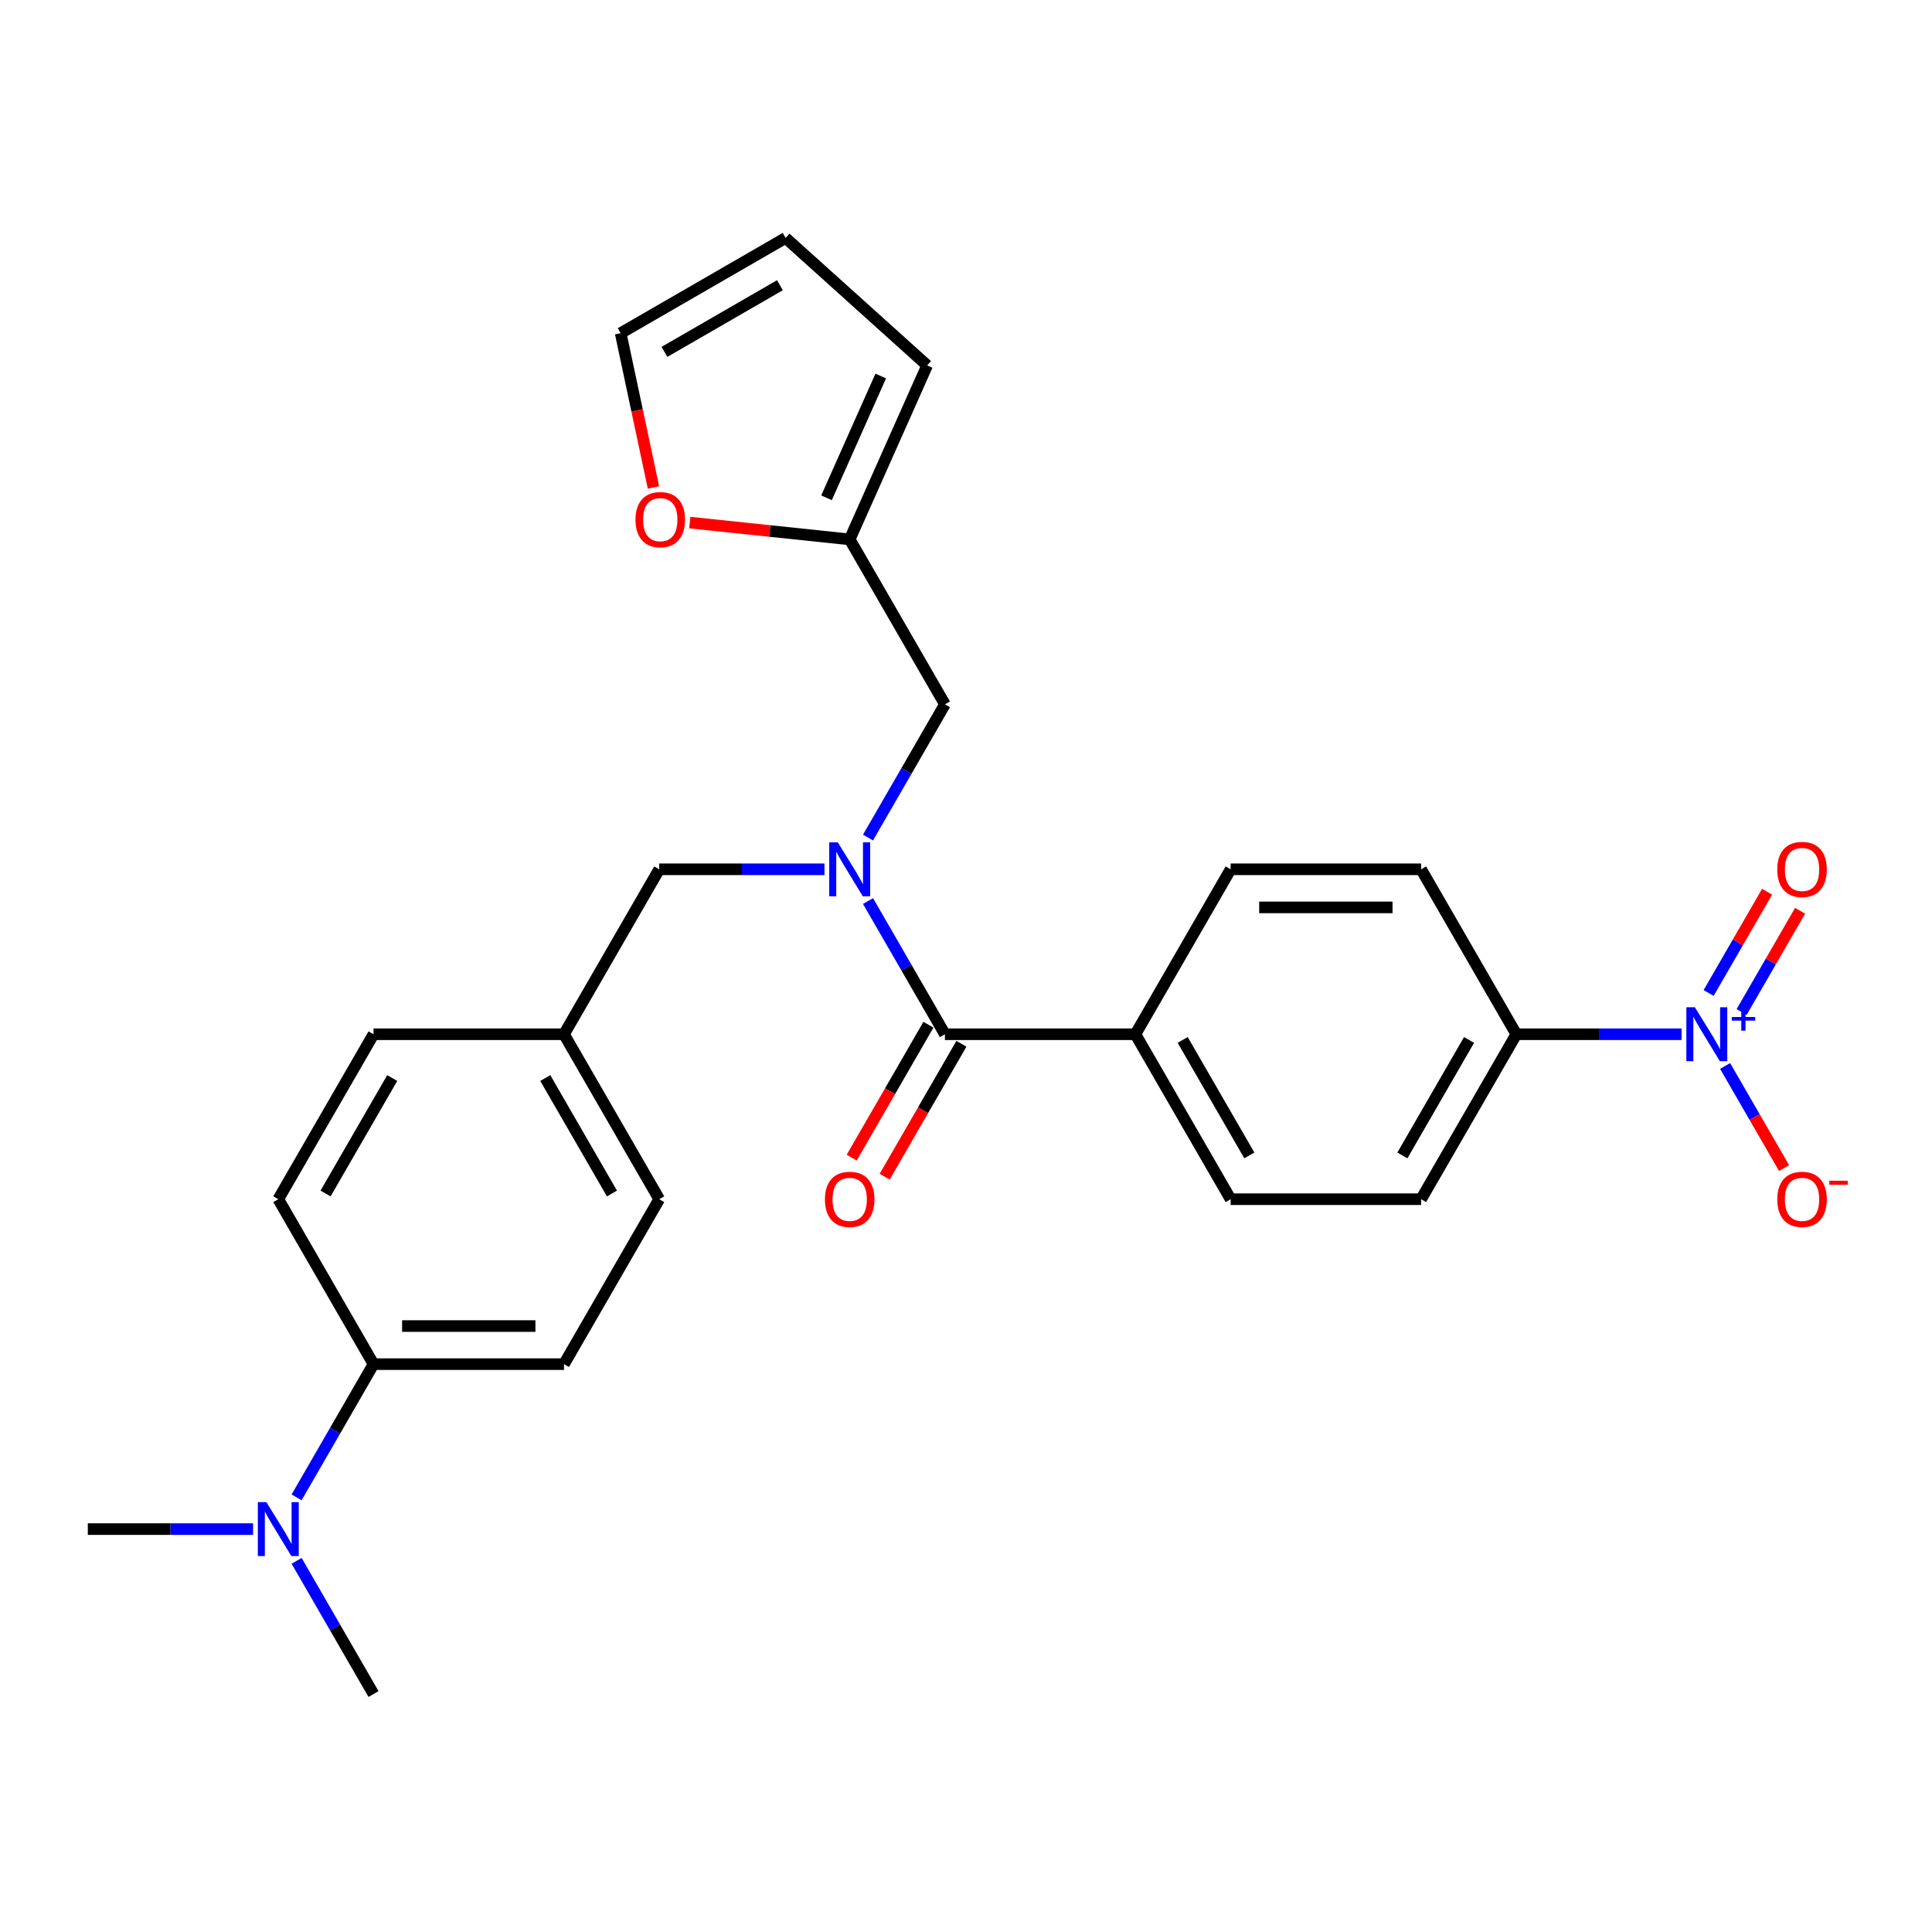 <?xml version='1.0' encoding='iso-8859-1'?>
<svg version='1.1' baseProfile='full'
              xmlns='http://www.w3.org/2000/svg'
                      xmlns:rdkit='http://www.rdkit.org/xml'
                      xmlns:xlink='http://www.w3.org/1999/xlink'
                  xml:space='preserve'
width='1000px' height='1000px' viewBox='0 0 1000 1000'>
<!-- END OF HEADER -->
<rect style='opacity:1.0;fill:#FFFFFF;stroke:none' width='1000' height='1000' x='0' y='0'> </rect>
<path class='bond-2' d='M 870.386,535.326 L 827.619,535.326' style='fill:none;fill-rule:evenodd;stroke:#0000FF;stroke-width:6px;stroke-linecap:butt;stroke-linejoin:miter;stroke-opacity:1' />
<path class='bond-2' d='M 827.619,535.326 L 784.852,535.326' style='fill:none;fill-rule:evenodd;stroke:#000000;stroke-width:6px;stroke-linecap:butt;stroke-linejoin:miter;stroke-opacity:1' />
<path class='bond-5' d='M 892.921,551.75 L 908.176,578.173' style='fill:none;fill-rule:evenodd;stroke:#0000FF;stroke-width:6px;stroke-linecap:butt;stroke-linejoin:miter;stroke-opacity:1' />
<path class='bond-5' d='M 908.176,578.173 L 923.432,604.596' style='fill:none;fill-rule:evenodd;stroke:#FF0000;stroke-width:6px;stroke-linecap:butt;stroke-linejoin:miter;stroke-opacity:1' />
<path class='bond-7' d='M 901.459,523.831 L 916.589,497.625' style='fill:none;fill-rule:evenodd;stroke:#0000FF;stroke-width:6px;stroke-linecap:butt;stroke-linejoin:miter;stroke-opacity:1' />
<path class='bond-7' d='M 916.589,497.625 L 931.719,471.419' style='fill:none;fill-rule:evenodd;stroke:#FF0000;stroke-width:6px;stroke-linecap:butt;stroke-linejoin:miter;stroke-opacity:1' />
<path class='bond-7' d='M 884.383,513.972 L 899.513,487.766' style='fill:none;fill-rule:evenodd;stroke:#0000FF;stroke-width:6px;stroke-linecap:butt;stroke-linejoin:miter;stroke-opacity:1' />
<path class='bond-7' d='M 899.513,487.766 L 914.643,461.56' style='fill:none;fill-rule:evenodd;stroke:#FF0000;stroke-width:6px;stroke-linecap:butt;stroke-linejoin:miter;stroke-opacity:1' />
<path class='bond-0' d='M 449.283,466.372 L 469.188,500.849' style='fill:none;fill-rule:evenodd;stroke:#0000FF;stroke-width:6px;stroke-linecap:butt;stroke-linejoin:miter;stroke-opacity:1' />
<path class='bond-0' d='M 469.188,500.849 L 489.093,535.326' style='fill:none;fill-rule:evenodd;stroke:#000000;stroke-width:6px;stroke-linecap:butt;stroke-linejoin:miter;stroke-opacity:1' />
<path class='bond-4' d='M 449.283,433.523 L 469.188,399.046' style='fill:none;fill-rule:evenodd;stroke:#0000FF;stroke-width:6px;stroke-linecap:butt;stroke-linejoin:miter;stroke-opacity:1' />
<path class='bond-4' d='M 469.188,399.046 L 489.093,364.569' style='fill:none;fill-rule:evenodd;stroke:#000000;stroke-width:6px;stroke-linecap:butt;stroke-linejoin:miter;stroke-opacity:1' />
<path class='bond-8' d='M 426.747,449.948 L 383.98,449.948' style='fill:none;fill-rule:evenodd;stroke:#0000FF;stroke-width:6px;stroke-linecap:butt;stroke-linejoin:miter;stroke-opacity:1' />
<path class='bond-8' d='M 383.98,449.948 L 341.214,449.948' style='fill:none;fill-rule:evenodd;stroke:#000000;stroke-width:6px;stroke-linecap:butt;stroke-linejoin:miter;stroke-opacity:1' />
<path class='bond-1' d='M 489.093,535.326 L 587.679,535.326' style='fill:none;fill-rule:evenodd;stroke:#000000;stroke-width:6px;stroke-linecap:butt;stroke-linejoin:miter;stroke-opacity:1' />
<path class='bond-11' d='M 480.555,530.397 L 460.696,564.795' style='fill:none;fill-rule:evenodd;stroke:#000000;stroke-width:6px;stroke-linecap:butt;stroke-linejoin:miter;stroke-opacity:1' />
<path class='bond-11' d='M 460.696,564.795 L 440.836,599.193' style='fill:none;fill-rule:evenodd;stroke:#FF0000;stroke-width:6px;stroke-linecap:butt;stroke-linejoin:miter;stroke-opacity:1' />
<path class='bond-11' d='M 497.631,540.255 L 477.771,574.653' style='fill:none;fill-rule:evenodd;stroke:#000000;stroke-width:6px;stroke-linecap:butt;stroke-linejoin:miter;stroke-opacity:1' />
<path class='bond-11' d='M 477.771,574.653 L 457.911,609.051' style='fill:none;fill-rule:evenodd;stroke:#FF0000;stroke-width:6px;stroke-linecap:butt;stroke-linejoin:miter;stroke-opacity:1' />
<path class='bond-16' d='M 784.852,535.326 L 735.559,620.704' style='fill:none;fill-rule:evenodd;stroke:#000000;stroke-width:6px;stroke-linecap:butt;stroke-linejoin:miter;stroke-opacity:1' />
<path class='bond-16' d='M 760.382,538.274 L 725.877,598.039' style='fill:none;fill-rule:evenodd;stroke:#000000;stroke-width:6px;stroke-linecap:butt;stroke-linejoin:miter;stroke-opacity:1' />
<path class='bond-17' d='M 784.852,535.326 L 735.559,449.948' style='fill:none;fill-rule:evenodd;stroke:#000000;stroke-width:6px;stroke-linecap:butt;stroke-linejoin:miter;stroke-opacity:1' />
<path class='bond-3' d='M 439.8,279.191 L 489.093,364.569' style='fill:none;fill-rule:evenodd;stroke:#000000;stroke-width:6px;stroke-linecap:butt;stroke-linejoin:miter;stroke-opacity:1' />
<path class='bond-9' d='M 439.8,279.191 L 398.417,274.842' style='fill:none;fill-rule:evenodd;stroke:#000000;stroke-width:6px;stroke-linecap:butt;stroke-linejoin:miter;stroke-opacity:1' />
<path class='bond-9' d='M 398.417,274.842 L 357.034,270.492' style='fill:none;fill-rule:evenodd;stroke:#FF0000;stroke-width:6px;stroke-linecap:butt;stroke-linejoin:miter;stroke-opacity:1' />
<path class='bond-13' d='M 439.8,279.191 L 479.899,189.128' style='fill:none;fill-rule:evenodd;stroke:#000000;stroke-width:6px;stroke-linecap:butt;stroke-linejoin:miter;stroke-opacity:1' />
<path class='bond-13' d='M 427.802,257.662 L 455.871,194.618' style='fill:none;fill-rule:evenodd;stroke:#000000;stroke-width:6px;stroke-linecap:butt;stroke-linejoin:miter;stroke-opacity:1' />
<path class='bond-6' d='M 587.679,535.326 L 636.973,449.948' style='fill:none;fill-rule:evenodd;stroke:#000000;stroke-width:6px;stroke-linecap:butt;stroke-linejoin:miter;stroke-opacity:1' />
<path class='bond-27' d='M 587.679,535.326 L 636.973,620.704' style='fill:none;fill-rule:evenodd;stroke:#000000;stroke-width:6px;stroke-linecap:butt;stroke-linejoin:miter;stroke-opacity:1' />
<path class='bond-27' d='M 612.149,538.274 L 646.654,598.039' style='fill:none;fill-rule:evenodd;stroke:#000000;stroke-width:6px;stroke-linecap:butt;stroke-linejoin:miter;stroke-opacity:1' />
<path class='bond-22' d='M 341.214,449.948 L 291.92,535.326' style='fill:none;fill-rule:evenodd;stroke:#000000;stroke-width:6px;stroke-linecap:butt;stroke-linejoin:miter;stroke-opacity:1' />
<path class='bond-14' d='M 338.229,252.304 L 329.743,212.379' style='fill:none;fill-rule:evenodd;stroke:#FF0000;stroke-width:6px;stroke-linecap:butt;stroke-linejoin:miter;stroke-opacity:1' />
<path class='bond-14' d='M 329.743,212.379 L 321.256,172.454' style='fill:none;fill-rule:evenodd;stroke:#000000;stroke-width:6px;stroke-linecap:butt;stroke-linejoin:miter;stroke-opacity:1' />
<path class='bond-10' d='M 193.334,706.083 L 291.92,706.083' style='fill:none;fill-rule:evenodd;stroke:#000000;stroke-width:6px;stroke-linecap:butt;stroke-linejoin:miter;stroke-opacity:1' />
<path class='bond-10' d='M 208.122,686.365 L 277.132,686.365' style='fill:none;fill-rule:evenodd;stroke:#000000;stroke-width:6px;stroke-linecap:butt;stroke-linejoin:miter;stroke-opacity:1' />
<path class='bond-12' d='M 193.334,706.083 L 173.429,740.559' style='fill:none;fill-rule:evenodd;stroke:#000000;stroke-width:6px;stroke-linecap:butt;stroke-linejoin:miter;stroke-opacity:1' />
<path class='bond-12' d='M 173.429,740.559 L 153.524,775.036' style='fill:none;fill-rule:evenodd;stroke:#0000FF;stroke-width:6px;stroke-linecap:butt;stroke-linejoin:miter;stroke-opacity:1' />
<path class='bond-28' d='M 193.334,706.083 L 144.041,620.704' style='fill:none;fill-rule:evenodd;stroke:#000000;stroke-width:6px;stroke-linecap:butt;stroke-linejoin:miter;stroke-opacity:1' />
<path class='bond-25' d='M 130.988,791.461 L 88.221,791.461' style='fill:none;fill-rule:evenodd;stroke:#0000FF;stroke-width:6px;stroke-linecap:butt;stroke-linejoin:miter;stroke-opacity:1' />
<path class='bond-25' d='M 88.221,791.461 L 45.455,791.461' style='fill:none;fill-rule:evenodd;stroke:#000000;stroke-width:6px;stroke-linecap:butt;stroke-linejoin:miter;stroke-opacity:1' />
<path class='bond-26' d='M 153.524,807.885 L 173.429,842.362' style='fill:none;fill-rule:evenodd;stroke:#0000FF;stroke-width:6px;stroke-linecap:butt;stroke-linejoin:miter;stroke-opacity:1' />
<path class='bond-26' d='M 173.429,842.362 L 193.334,876.839' style='fill:none;fill-rule:evenodd;stroke:#000000;stroke-width:6px;stroke-linecap:butt;stroke-linejoin:miter;stroke-opacity:1' />
<path class='bond-15' d='M 479.899,189.128 L 406.635,123.161' style='fill:none;fill-rule:evenodd;stroke:#000000;stroke-width:6px;stroke-linecap:butt;stroke-linejoin:miter;stroke-opacity:1' />
<path class='bond-29' d='M 321.256,172.454 L 406.635,123.161' style='fill:none;fill-rule:evenodd;stroke:#000000;stroke-width:6px;stroke-linecap:butt;stroke-linejoin:miter;stroke-opacity:1' />
<path class='bond-29' d='M 343.922,182.136 L 403.687,147.631' style='fill:none;fill-rule:evenodd;stroke:#000000;stroke-width:6px;stroke-linecap:butt;stroke-linejoin:miter;stroke-opacity:1' />
<path class='bond-18' d='M 735.559,620.704 L 636.973,620.704' style='fill:none;fill-rule:evenodd;stroke:#000000;stroke-width:6px;stroke-linecap:butt;stroke-linejoin:miter;stroke-opacity:1' />
<path class='bond-19' d='M 735.559,449.948 L 636.973,449.948' style='fill:none;fill-rule:evenodd;stroke:#000000;stroke-width:6px;stroke-linecap:butt;stroke-linejoin:miter;stroke-opacity:1' />
<path class='bond-19' d='M 720.771,469.665 L 651.76,469.665' style='fill:none;fill-rule:evenodd;stroke:#000000;stroke-width:6px;stroke-linecap:butt;stroke-linejoin:miter;stroke-opacity:1' />
<path class='bond-20' d='M 144.041,620.704 L 193.334,535.326' style='fill:none;fill-rule:evenodd;stroke:#000000;stroke-width:6px;stroke-linecap:butt;stroke-linejoin:miter;stroke-opacity:1' />
<path class='bond-20' d='M 168.511,617.756 L 203.016,557.991' style='fill:none;fill-rule:evenodd;stroke:#000000;stroke-width:6px;stroke-linecap:butt;stroke-linejoin:miter;stroke-opacity:1' />
<path class='bond-21' d='M 291.92,706.083 L 341.214,620.704' style='fill:none;fill-rule:evenodd;stroke:#000000;stroke-width:6px;stroke-linecap:butt;stroke-linejoin:miter;stroke-opacity:1' />
<path class='bond-23' d='M 291.92,535.326 L 193.334,535.326' style='fill:none;fill-rule:evenodd;stroke:#000000;stroke-width:6px;stroke-linecap:butt;stroke-linejoin:miter;stroke-opacity:1' />
<path class='bond-24' d='M 291.92,535.326 L 341.214,620.704' style='fill:none;fill-rule:evenodd;stroke:#000000;stroke-width:6px;stroke-linecap:butt;stroke-linejoin:miter;stroke-opacity:1' />
<path class='bond-24' d='M 282.239,557.991 L 316.744,617.756' style='fill:none;fill-rule:evenodd;stroke:#000000;stroke-width:6px;stroke-linecap:butt;stroke-linejoin:miter;stroke-opacity:1' />
<path  class='atom-0' d='M 877.267 521.366
L 886.416 536.154
Q 887.323 537.613, 888.782 540.255
Q 890.241 542.897, 890.32 543.055
L 890.32 521.366
L 894.027 521.366
L 894.027 549.286
L 890.201 549.286
L 880.382 533.118
Q 879.239 531.225, 878.016 529.056
Q 876.833 526.887, 876.478 526.217
L 876.478 549.286
L 872.85 549.286
L 872.85 521.366
L 877.267 521.366
' fill='#0000FF'/>
<path  class='atom-0' d='M 896.369 526.399
L 901.288 526.399
L 901.288 521.219
L 903.474 521.219
L 903.474 526.399
L 908.523 526.399
L 908.523 528.273
L 903.474 528.273
L 903.474 533.478
L 901.288 533.478
L 901.288 528.273
L 896.369 528.273
L 896.369 526.399
' fill='#0000FF'/>
<path  class='atom-1' d='M 433.628 435.988
L 442.777 450.776
Q 443.684 452.235, 445.143 454.877
Q 446.602 457.519, 446.681 457.677
L 446.681 435.988
L 450.388 435.988
L 450.388 463.908
L 446.563 463.908
L 436.744 447.739
Q 435.6 445.847, 434.378 443.678
Q 433.195 441.509, 432.84 440.838
L 432.84 463.908
L 429.212 463.908
L 429.212 435.988
L 433.628 435.988
' fill='#0000FF'/>
<path  class='atom-6' d='M 919.915 620.783
Q 919.915 614.079, 923.228 610.333
Q 926.54 606.587, 932.732 606.587
Q 938.923 606.587, 942.235 610.333
Q 945.548 614.079, 945.548 620.783
Q 945.548 627.566, 942.196 631.43
Q 938.844 635.256, 932.732 635.256
Q 926.58 635.256, 923.228 631.43
Q 919.915 627.605, 919.915 620.783
M 932.732 632.101
Q 936.99 632.101, 939.278 629.262
Q 941.604 626.383, 941.604 620.783
Q 941.604 615.302, 939.278 612.541
Q 936.99 609.741, 932.732 609.741
Q 928.473 609.741, 926.146 612.502
Q 923.859 615.262, 923.859 620.783
Q 923.859 626.422, 926.146 629.262
Q 928.473 632.101, 932.732 632.101
' fill='#FF0000'/>
<path  class='atom-6' d='M 946.849 611.144
L 956.401 611.144
L 956.401 613.226
L 946.849 613.226
L 946.849 611.144
' fill='#FF0000'/>
<path  class='atom-8' d='M 919.915 450.027
Q 919.915 443.323, 923.228 439.576
Q 926.54 435.83, 932.732 435.83
Q 938.923 435.83, 942.235 439.576
Q 945.548 443.323, 945.548 450.027
Q 945.548 456.809, 942.196 460.674
Q 938.844 464.499, 932.732 464.499
Q 926.58 464.499, 923.228 460.674
Q 919.915 456.849, 919.915 450.027
M 932.732 461.344
Q 936.99 461.344, 939.278 458.505
Q 941.604 455.626, 941.604 450.027
Q 941.604 444.545, 939.278 441.785
Q 936.99 438.985, 932.732 438.985
Q 928.473 438.985, 926.146 441.745
Q 923.859 444.506, 923.859 450.027
Q 923.859 455.666, 926.146 458.505
Q 928.473 461.344, 932.732 461.344
' fill='#FF0000'/>
<path  class='atom-10' d='M 328.937 268.965
Q 328.937 262.261, 332.25 258.515
Q 335.562 254.769, 341.754 254.769
Q 347.945 254.769, 351.257 258.515
Q 354.57 262.261, 354.57 268.965
Q 354.57 275.748, 351.218 279.612
Q 347.866 283.437, 341.754 283.437
Q 335.602 283.437, 332.25 279.612
Q 328.937 275.787, 328.937 268.965
M 341.754 280.283
Q 346.013 280.283, 348.3 277.443
Q 350.626 274.565, 350.626 268.965
Q 350.626 263.484, 348.3 260.723
Q 346.013 257.923, 341.754 257.923
Q 337.495 257.923, 335.168 260.684
Q 332.881 263.444, 332.881 268.965
Q 332.881 274.604, 335.168 277.443
Q 337.495 280.283, 341.754 280.283
' fill='#FF0000'/>
<path  class='atom-12' d='M 426.984 620.783
Q 426.984 614.079, 430.296 610.333
Q 433.609 606.587, 439.8 606.587
Q 445.991 606.587, 449.304 610.333
Q 452.616 614.079, 452.616 620.783
Q 452.616 627.566, 449.264 631.43
Q 445.912 635.256, 439.8 635.256
Q 433.648 635.256, 430.296 631.43
Q 426.984 627.605, 426.984 620.783
M 439.8 632.101
Q 444.059 632.101, 446.346 629.262
Q 448.673 626.383, 448.673 620.783
Q 448.673 615.302, 446.346 612.541
Q 444.059 609.741, 439.8 609.741
Q 435.541 609.741, 433.214 612.502
Q 430.927 615.262, 430.927 620.783
Q 430.927 626.422, 433.214 629.262
Q 435.541 632.101, 439.8 632.101
' fill='#FF0000'/>
<path  class='atom-13' d='M 137.869 777.501
L 147.018 792.289
Q 147.925 793.748, 149.384 796.39
Q 150.843 799.032, 150.922 799.19
L 150.922 777.501
L 154.629 777.501
L 154.629 805.421
L 150.804 805.421
L 140.985 789.252
Q 139.841 787.36, 138.619 785.191
Q 137.436 783.022, 137.081 782.351
L 137.081 805.421
L 133.453 805.421
L 133.453 777.501
L 137.869 777.501
' fill='#0000FF'/>
</svg>
